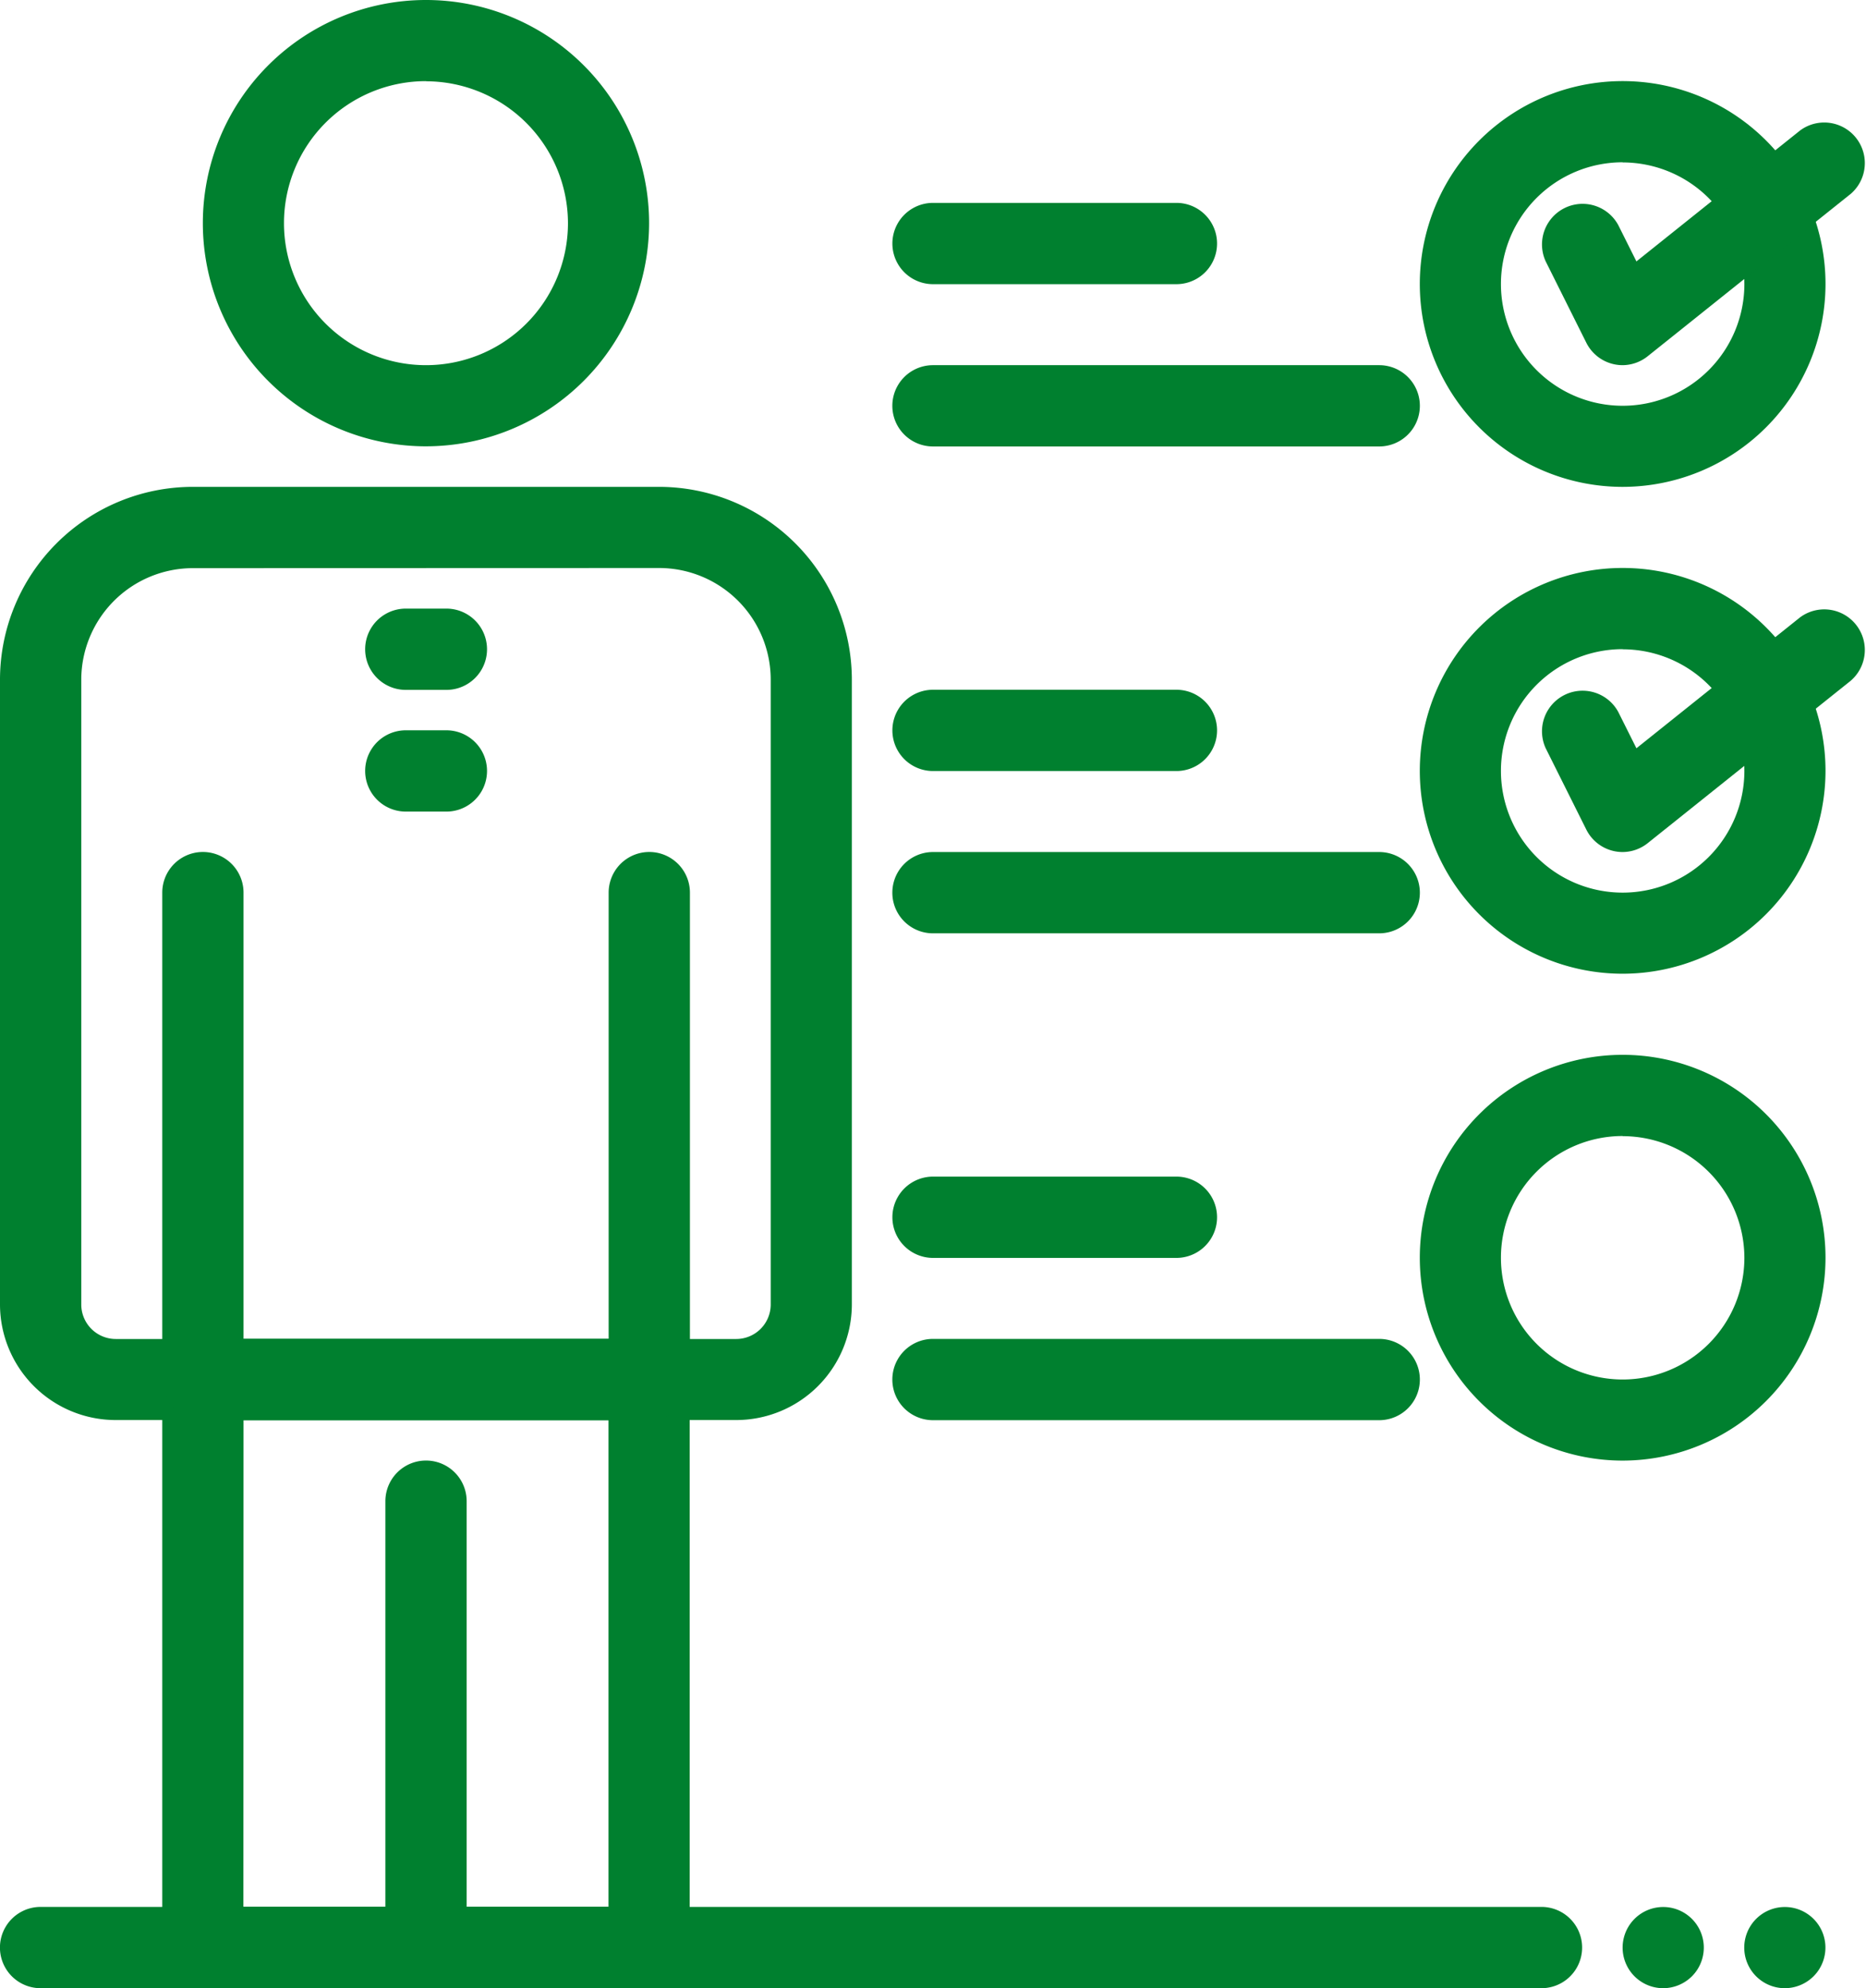 <svg xmlns="http://www.w3.org/2000/svg" width="39.031" height="41.578" viewBox="0 0 39.031 41.578">
  <g id="noun_professional_2398506" transform="translate(-2.784 -10)">
    <g id="Group_25649" data-name="Group 25649" transform="translate(2.784 10)">
      <g id="Group_25648" data-name="Group 25648" transform="translate(0 0)">
        <g id="Group_25627" data-name="Group 25627" transform="translate(8.061 30.546)">
          <path id="Path_34216" data-name="Path 34216" d="M125.849,381.031a.849.849,0,0,1-.849-.848v-9.334a.849.849,0,1,1,1.7,0v9.334A.849.849,0,0,1,125.849,381.031Z" transform="translate(-125 -370)" fill="#00802f"/>
        </g>
        <g id="Group_25628" data-name="Group 25628" transform="translate(0 10.182)">
          <path id="Path_34217" data-name="Path 34217" d="M45.4,149.516H32.418A2.421,2.421,0,0,1,30,147.1V134.03A4.035,4.035,0,0,1,34.03,130h9.758a4.035,4.035,0,0,1,4.03,4.03V147.1A2.421,2.421,0,0,1,45.4,149.516ZM34.03,131.7A2.336,2.336,0,0,0,31.7,134.03V147.1a.722.722,0,0,0,.721.721H45.4a.722.722,0,0,0,.721-.721V134.03a2.336,2.336,0,0,0-2.333-2.333Z" transform="translate(-30 -130)" fill="#00802f"/>
        </g>
        <g id="Group_25629" data-name="Group 25629" transform="translate(3.394 28.001)">
          <path id="Path_34218" data-name="Path 34218" d="M80.182,353.576H70.849a.849.849,0,0,1-.849-.849V340.849a.849.849,0,0,1,.849-.849h9.334a.849.849,0,0,1,.849.849v11.879A.849.849,0,0,1,80.182,353.576Zm-8.485-1.7h7.637V341.7H71.7Z" transform="translate(-70 -340)" fill="#00802f"/>
        </g>
        <g id="Group_25630" data-name="Group 25630" transform="translate(3.394 17.819)">
          <path id="Path_34219" data-name="Path 34219" d="M80.182,231.879H70.849a.849.849,0,0,1-.849-.849V220.849a.849.849,0,1,1,1.7,0v9.334h7.637v-9.334a.849.849,0,1,1,1.7,0v10.182A.849.849,0,0,1,80.182,231.879Z" transform="translate(-70 -220)" fill="#00802f"/>
        </g>
        <g id="Group_25631" data-name="Group 25631" transform="translate(0 39.88)">
          <path id="Path_34220" data-name="Path 34220" d="M62.243,481.7H30.849a.848.848,0,1,1,0-1.7H62.243a.848.848,0,1,1,0,1.7Z" transform="translate(-30 -480)" fill="#00802f"/>
        </g>
        <g id="Group_25632" data-name="Group 25632" transform="translate(33.941 39.88)">
          <path id="Path_34221" data-name="Path 34221" d="M430.849,481.7a.849.849,0,1,1,.6-.249A.855.855,0,0,1,430.849,481.7Z" transform="translate(-430 -480)" fill="#00802f"/>
        </g>
        <g id="Group_25633" data-name="Group 25633" transform="translate(36.486 39.88)">
          <path id="Path_34222" data-name="Path 34222" d="M460.848,481.7a.849.849,0,1,1,.6-.249A.855.855,0,0,1,460.848,481.7Z" transform="translate(-460 -480)" fill="#00802f"/>
        </g>
        <g id="Group_25634" data-name="Group 25634" transform="translate(4.243)">
          <path id="Path_34223" data-name="Path 34223" d="M84.667,19.334a4.667,4.667,0,1,1,4.667-4.667A4.672,4.672,0,0,1,84.667,19.334Zm0-7.637a2.97,2.97,0,1,0,2.97,2.97A2.973,2.973,0,0,0,84.667,11.7Z" transform="translate(-80 -10)" fill="#00802f"/>
        </g>
        <g id="Group_25635" data-name="Group 25635" transform="translate(7.637 12.728)">
          <path id="Path_34224" data-name="Path 34224" d="M121.7,161.7h-.849a.849.849,0,0,1,0-1.7h.849a.849.849,0,1,1,0,1.7Z" transform="translate(-120 -160)" fill="#00802f"/>
        </g>
        <g id="Group_25636" data-name="Group 25636" transform="translate(7.637 15.273)">
          <path id="Path_34225" data-name="Path 34225" d="M121.7,191.7h-.849a.849.849,0,1,1,0-1.7h.849a.849.849,0,1,1,0,1.7Z" transform="translate(-120 -190)" fill="#00802f"/>
        </g>
        <g id="Group_25637" data-name="Group 25637" transform="translate(18.667 4.243)">
          <path id="Path_34226" data-name="Path 34226" d="M255.94,61.7h-5.091a.849.849,0,0,1,0-1.7h5.091a.849.849,0,0,1,0,1.7Z" transform="translate(-250 -60)" fill="#00802f"/>
        </g>
        <g id="Group_25638" data-name="Group 25638" transform="translate(18.667 7.637)">
          <path id="Path_34227" data-name="Path 34227" d="M260.182,101.7h-9.334a.849.849,0,0,1,0-1.7h9.334a.849.849,0,1,1,0,1.7Z" transform="translate(-250 -100)" fill="#00802f"/>
        </g>
        <g id="Group_25639" data-name="Group 25639" transform="translate(29.698 1.697)">
          <path id="Path_34228" data-name="Path 34228" d="M384.243,38.485a4.243,4.243,0,1,1,4.243-4.243A4.247,4.247,0,0,1,384.243,38.485Zm0-6.788a2.546,2.546,0,1,0,2.546,2.546A2.548,2.548,0,0,0,384.243,31.7Z" transform="translate(-380 -30)" fill="#00802f"/>
        </g>
        <g id="Group_25640" data-name="Group 25640" transform="translate(32.243 2.546)">
          <path id="Path_34229" data-name="Path 34229" d="M411.694,45.091a.849.849,0,0,1-.759-.469l-.849-1.7a.849.849,0,0,1,1.518-.759l.379.758,3.423-2.738a.849.849,0,0,1,1.06,1.325L412.224,44.9A.849.849,0,0,1,411.694,45.091Z" transform="translate(-409.997 -40)" fill="#00802f"/>
        </g>
        <g id="Group_25641" data-name="Group 25641" transform="translate(18.667 14.425)">
          <path id="Path_34230" data-name="Path 34230" d="M255.94,181.7h-5.091a.849.849,0,0,1,0-1.7h5.091a.849.849,0,0,1,0,1.7Z" transform="translate(-250 -180)" fill="#00802f"/>
        </g>
        <g id="Group_25642" data-name="Group 25642" transform="translate(18.667 17.819)">
          <path id="Path_34231" data-name="Path 34231" d="M260.182,221.7h-9.334a.849.849,0,0,1,0-1.7h9.334a.849.849,0,1,1,0,1.7Z" transform="translate(-250 -220)" fill="#00802f"/>
        </g>
        <g id="Group_25643" data-name="Group 25643" transform="translate(29.698 11.879)">
          <path id="Path_34232" data-name="Path 34232" d="M384.243,158.485a4.243,4.243,0,1,1,4.243-4.243A4.247,4.247,0,0,1,384.243,158.485Zm0-6.788a2.546,2.546,0,1,0,2.546,2.546A2.548,2.548,0,0,0,384.243,151.7Z" transform="translate(-380 -150)" fill="#00802f"/>
        </g>
        <g id="Group_25644" data-name="Group 25644" transform="translate(32.243 12.728)">
          <path id="Path_34233" data-name="Path 34233" d="M411.694,165.091a.849.849,0,0,1-.759-.469l-.849-1.7a.849.849,0,0,1,1.518-.759l.379.758,3.423-2.738a.849.849,0,0,1,1.06,1.325l-4.243,3.394A.849.849,0,0,1,411.694,165.091Z" transform="translate(-409.997 -160)" fill="#00802f"/>
        </g>
        <g id="Group_25645" data-name="Group 25645" transform="translate(18.667 24.607)">
          <path id="Path_34234" data-name="Path 34234" d="M255.94,301.7h-5.091a.849.849,0,0,1,0-1.7h5.091a.849.849,0,0,1,0,1.7Z" transform="translate(-250 -300)" fill="#00802f"/>
        </g>
        <g id="Group_25646" data-name="Group 25646" transform="translate(18.667 28.001)">
          <path id="Path_34235" data-name="Path 34235" d="M260.182,341.7h-9.334a.849.849,0,0,1,0-1.7h9.334a.849.849,0,1,1,0,1.7Z" transform="translate(-250 -340)" fill="#00802f"/>
        </g>
        <g id="Group_25647" data-name="Group 25647" transform="translate(29.698 22.061)">
          <path id="Path_34236" data-name="Path 34236" d="M384.243,278.485a4.243,4.243,0,1,1,4.243-4.243A4.247,4.247,0,0,1,384.243,278.485Zm0-6.788a2.546,2.546,0,1,0,2.546,2.546A2.548,2.548,0,0,0,384.243,271.7Z" transform="translate(-380 -270)" fill="#00802f"/>
        </g>
      </g>
    </g>
  </g>
</svg>
